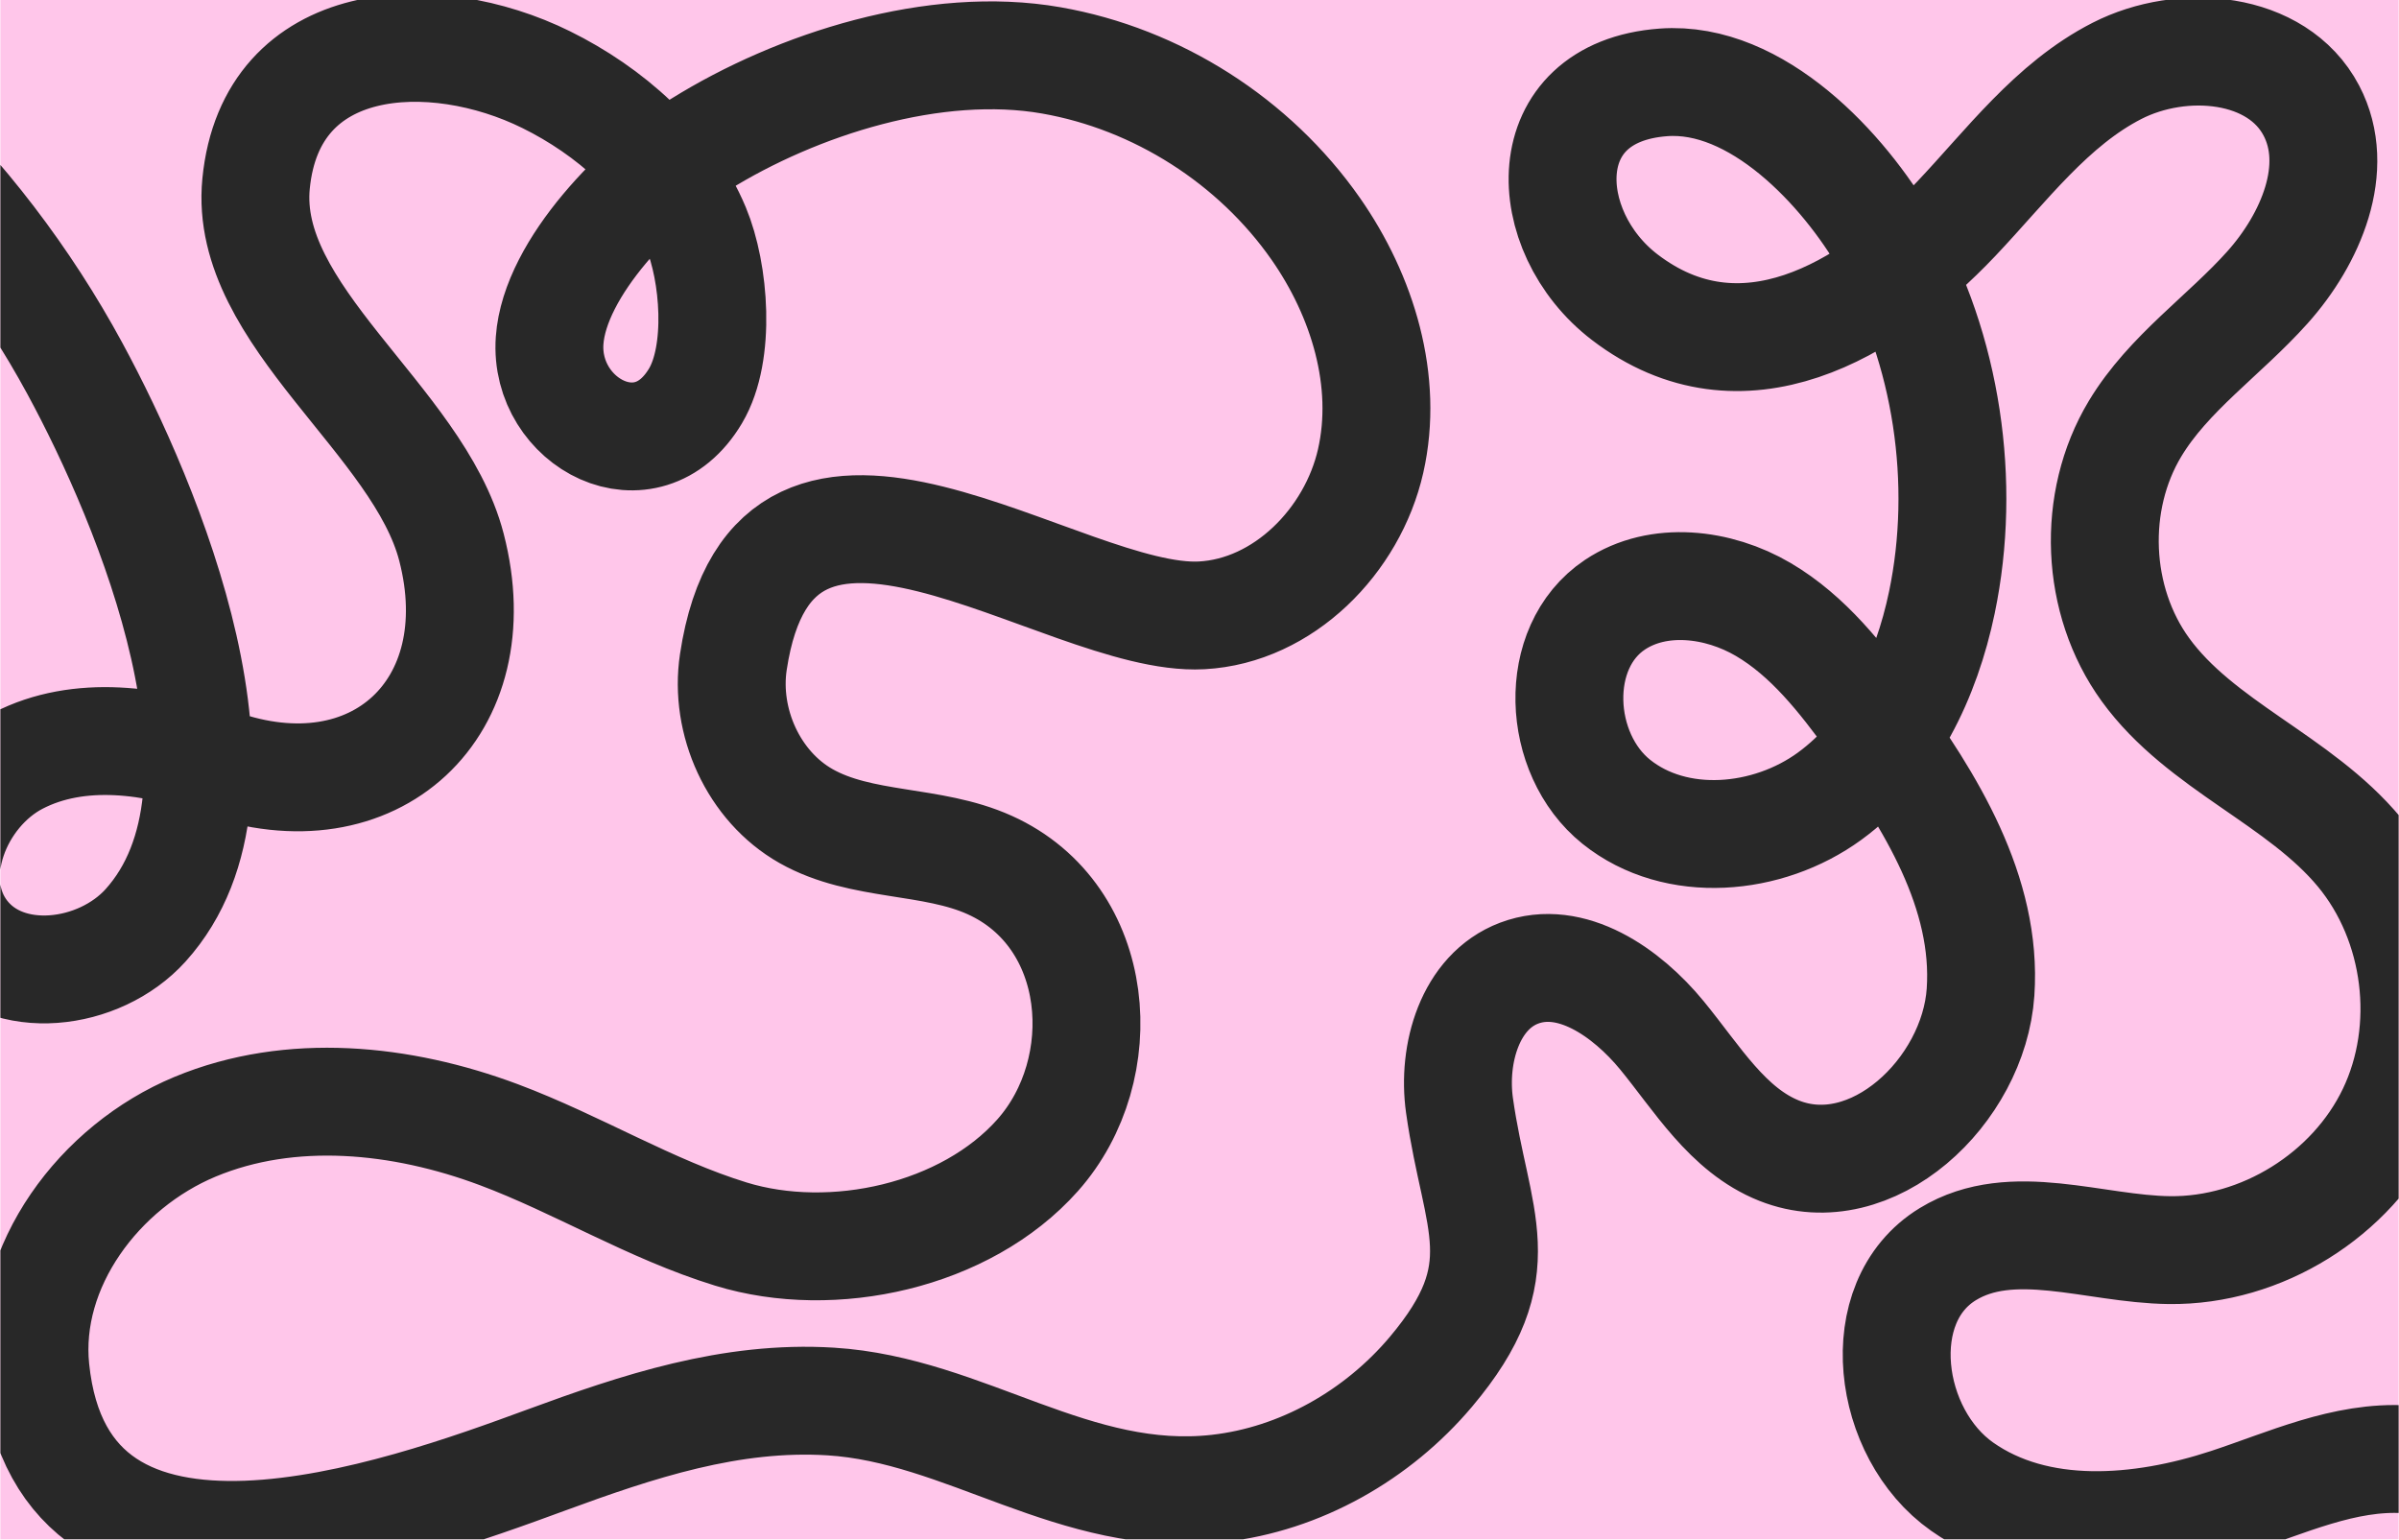 <svg width="1455" height="934" viewBox="0 0 1455 934" fill="none" xmlns="http://www.w3.org/2000/svg" preserveAspectRatio="xMinYMin slice">
<g clip-path="url(#clip0_695_7291)">
<rect width="1454.53" height="933.676" transform="translate(0.237 -0)" fill="#FFC6EA"/>
<g clip-path="url(#clip1_695_7291)">
<path d="M-222.188 -29.21C-108.259 22.489 -13.983 113.919 45.453 223.593C90.113 305.987 162.621 478.929 88.291 561.279C60.318 592.278 4.146 599.345 -21.468 566.372C-47.101 533.374 -26.219 480.612 10.912 461.433C48.043 442.255 93.352 448.797 132.746 462.77C227.153 496.256 299.054 429.518 273.817 331.945C253.819 254.631 147.507 191.433 155.304 111.429C164.287 19.274 262.64 14.407 331.292 48.331C369.429 67.172 405.422 98.322 422.12 138.285C433.355 165.178 437.316 214.055 421.848 240.104C392.213 290.004 329.848 256.531 333.345 206.567C336.457 162.108 388.541 109.962 424.233 87.754C483.675 50.765 567.139 24.287 637.63 36.629C701.714 47.854 760.759 85.475 798.006 138.808C826.443 179.532 842.284 231.208 831.294 279.641C820.303 328.073 778.41 370.586 728.807 373.256C644.238 377.804 469.766 235.845 444.781 401.535C439.319 437.749 456.979 476.958 488.852 495.004C522.435 514.025 565.022 508.812 600.205 524.667C668.886 555.615 675.663 648.597 629.329 700.732C585.703 749.83 504.953 767.503 443.298 748.545C394.473 733.53 350.378 706.182 302.543 688.265C243.627 666.199 176.41 659.262 118.326 683.439C60.241 707.615 15.084 767.954 21.525 830.527C38.18 992.36 243.696 917.814 330.83 885.777C386.772 865.211 443.272 846.355 503.819 850.099C585.646 855.158 652.057 912.532 738.494 902.841C788.627 897.219 835.487 870.485 867.852 832.098C920.323 769.859 895.214 741.607 885.188 670.538C880.76 639.126 891.659 601.508 921.335 590.287C952.837 578.373 986.565 601.949 1007.94 627.977C1029.31 654.005 1047.75 685.493 1079.04 697.95C1135.17 720.281 1197.12 661.995 1201.21 601.731C1205.3 541.467 1170.91 485.849 1135.36 437.018C1116.74 411.433 1096.71 385.723 1069.43 369.686C1042.15 353.65 1005.77 349.247 979.446 366.819C940.893 392.57 944.118 457.322 980.285 486.327C1016.45 515.332 1072.16 510.284 1109.63 482.971C1147.09 455.659 1168.32 410.746 1177.77 365.365C1192.86 292.927 1180.98 211.663 1144 147.371C1118.38 102.83 1065.56 45.782 1008.88 49.965C929.89 55.793 933.328 140.423 985.408 180.267C1056.12 234.359 1133.4 188.702 1186.3 132.894C1216.92 100.593 1244.34 63.229 1283.98 42.977C1323.62 22.726 1381.16 27.639 1401.84 67.048C1420.08 101.802 1401.41 145.063 1375.23 174.31C1349.05 203.557 1315.19 226.374 1294.94 259.999C1268.3 304.238 1270.85 364.283 1301.14 406.106C1334.68 452.396 1394.55 472.933 1431.03 516.943C1466.67 559.96 1474.61 624.043 1450.52 674.449C1426.43 724.854 1371.6 758.963 1315.73 758.277C1270.08 757.714 1220.38 736.931 1181.39 760.7C1133.71 789.768 1144.38 869.657 1190.06 901.762C1235.75 933.866 1298.18 928.656 1351.22 911.203C1386.63 899.559 1421.92 882.892 1459.12 885.167C1496.32 887.443 1535.31 918.509 1529.09 955.237" stroke="#282828" stroke-width="65.429" stroke-miterlimit="10" stroke-linecap="round"/>
</g>
</g>
<defs>
<clipPath id="clip0_695_7291">
<rect width="1454.53" height="933.676" fill="white" transform="translate(0.237 -0)"/>
</clipPath>
<clipPath id="clip1_695_7291">
<rect width="1690.74" height="1064.89" fill="white" transform="translate(-180.763 -65.001)"/>
</clipPath>
</defs>
</svg>
